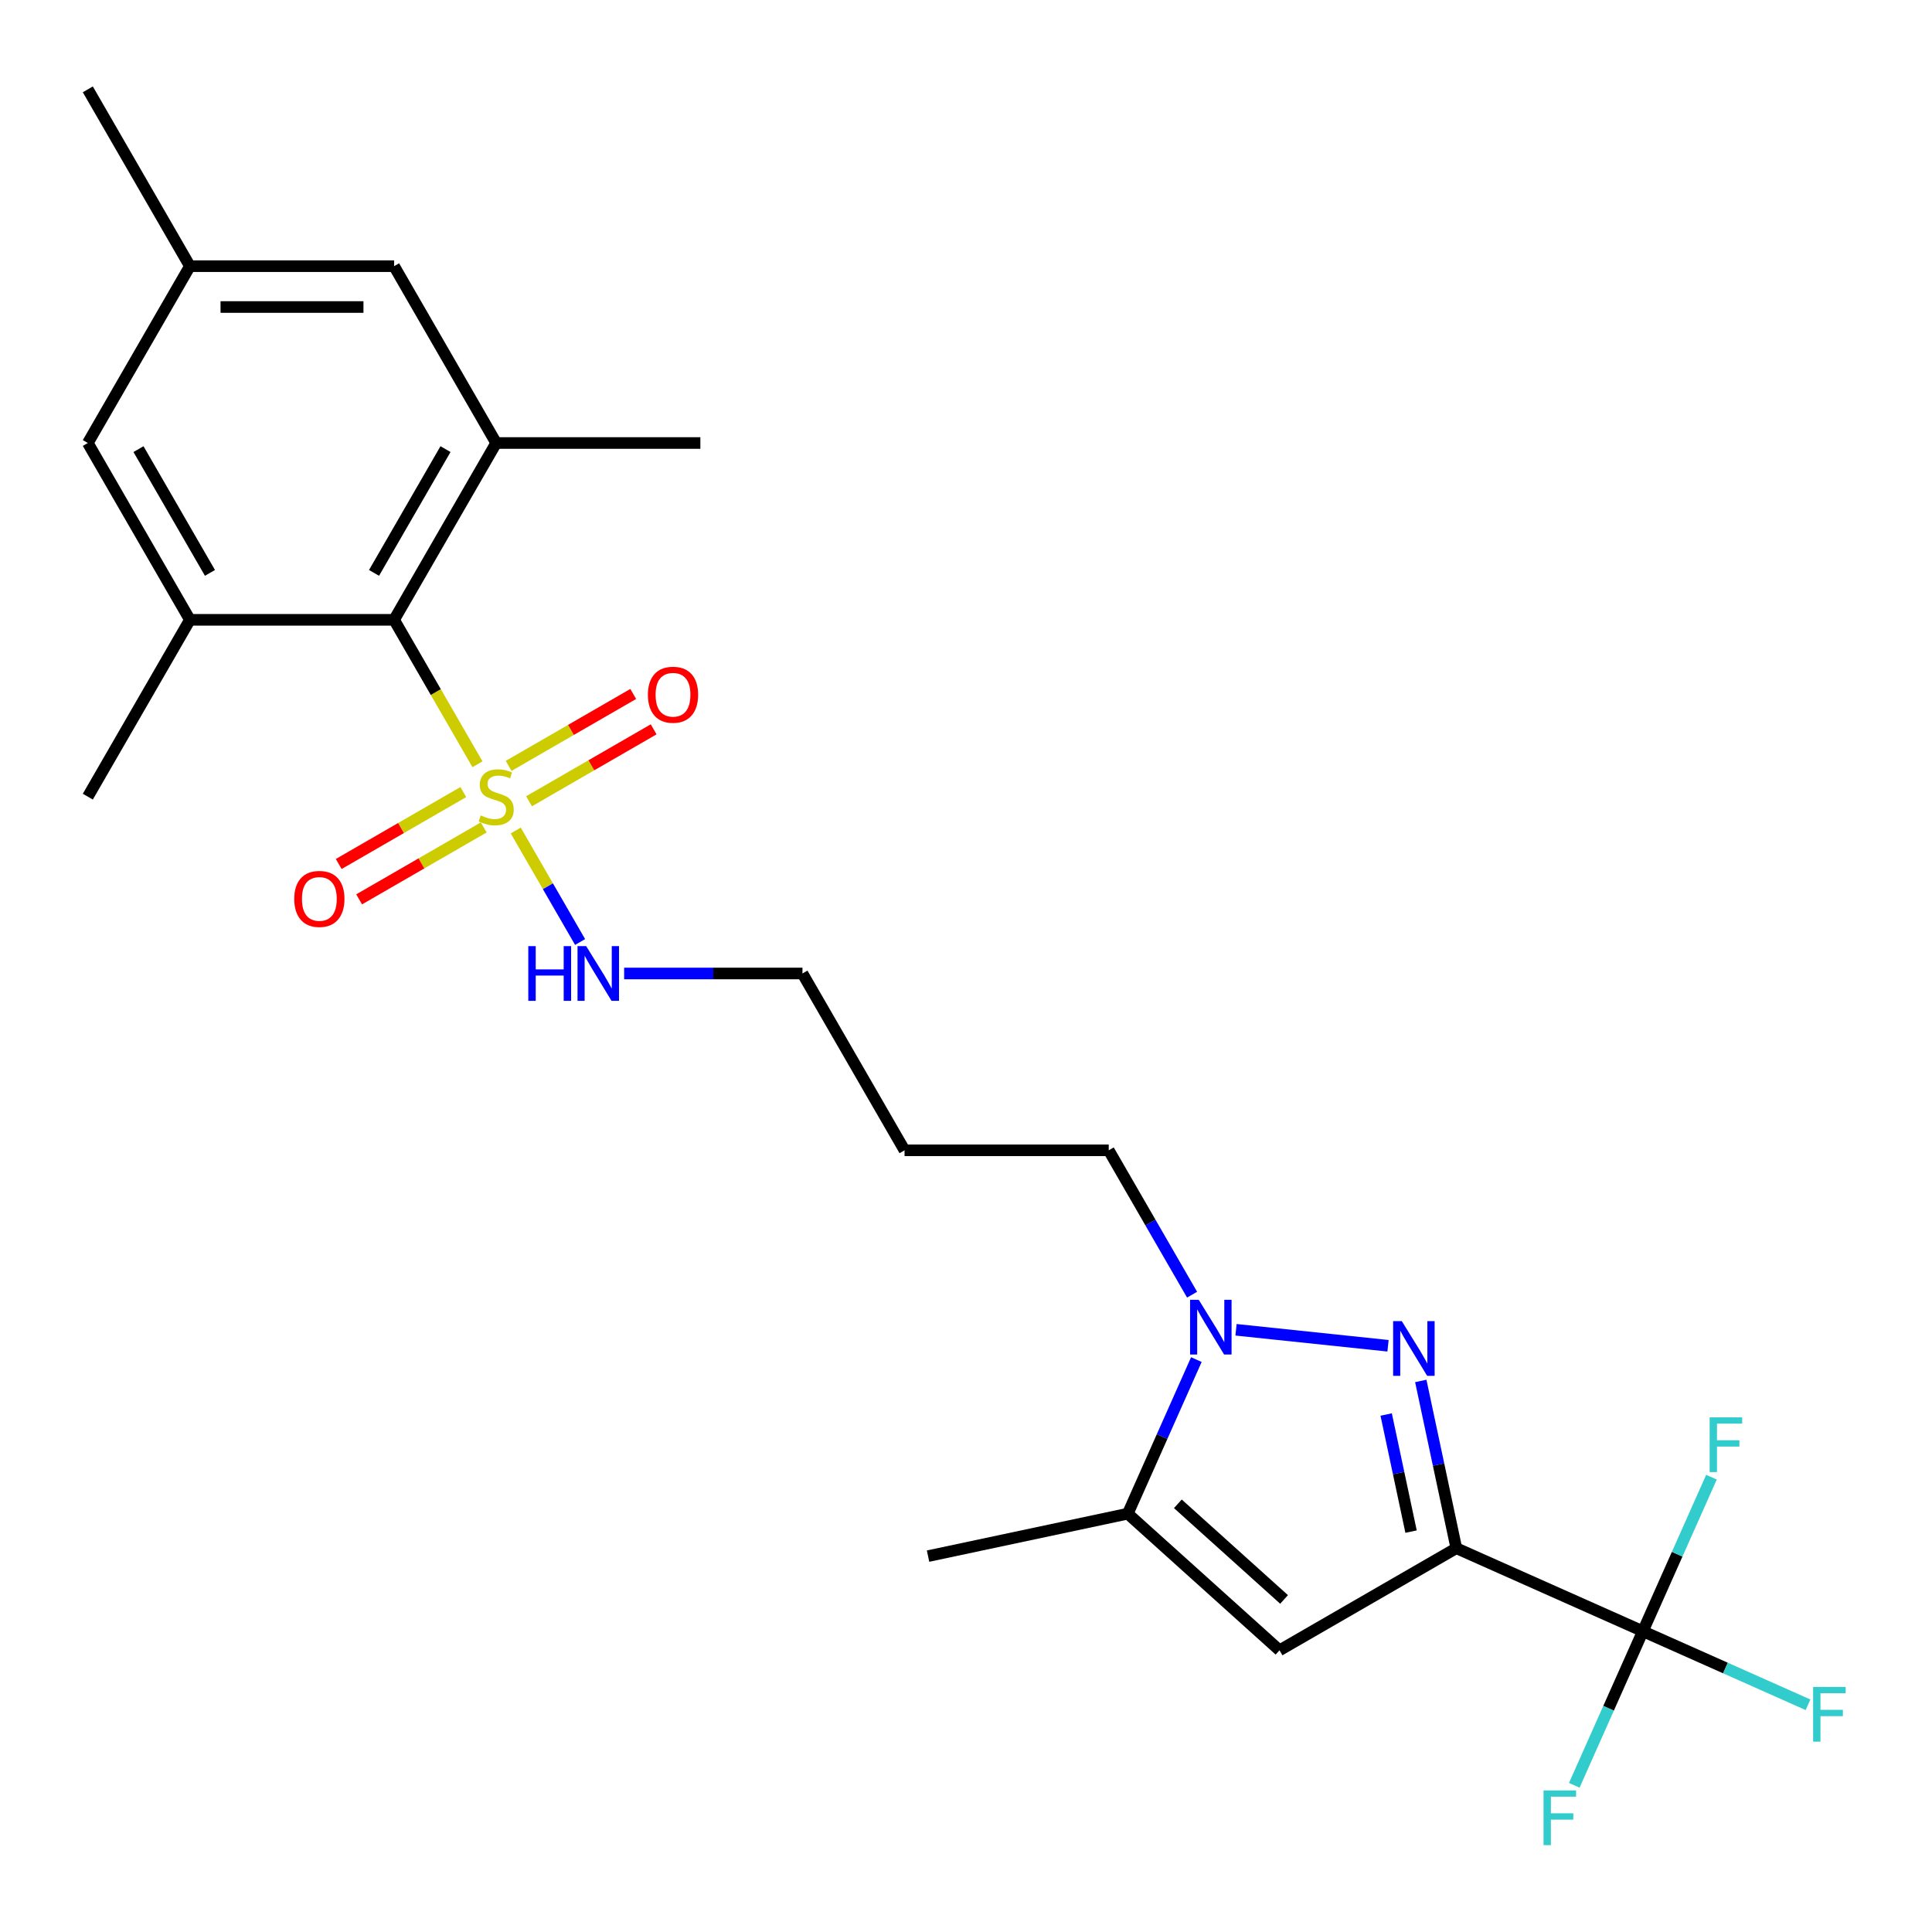 <?xml version='1.0' encoding='iso-8859-1'?>
<svg version='1.1' baseProfile='full'
              xmlns='http://www.w3.org/2000/svg'
                      xmlns:rdkit='http://www.rdkit.org/xml'
                      xmlns:xlink='http://www.w3.org/1999/xlink'
                  xml:space='preserve'
width='1000px' height='1000px' viewBox='0 0 1000 1000'>
<!-- END OF HEADER -->
<rect style='opacity:1.0;fill:#FFFFFF;stroke:none' width='1000' height='1000' x='0' y='0'> </rect>
<path class='bond-1' d='M 753.797,801.347 L 744.596,758.061' style='fill:none;fill-rule:evenodd;stroke:#000000;stroke-width:6px;stroke-linecap:butt;stroke-linejoin:miter;stroke-opacity:1' />
<path class='bond-1' d='M 744.596,758.061 L 735.395,714.774' style='fill:none;fill-rule:evenodd;stroke:#0000FF;stroke-width:6px;stroke-linecap:butt;stroke-linejoin:miter;stroke-opacity:1' />
<path class='bond-1' d='M 730.361,792.756 L 723.921,762.455' style='fill:none;fill-rule:evenodd;stroke:#000000;stroke-width:6px;stroke-linecap:butt;stroke-linejoin:miter;stroke-opacity:1' />
<path class='bond-1' d='M 723.921,762.455 L 717.48,732.155' style='fill:none;fill-rule:evenodd;stroke:#0000FF;stroke-width:6px;stroke-linecap:butt;stroke-linejoin:miter;stroke-opacity:1' />
<path class='bond-3' d='M 753.797,801.347 L 662.271,854.189' style='fill:none;fill-rule:evenodd;stroke:#000000;stroke-width:6px;stroke-linecap:butt;stroke-linejoin:miter;stroke-opacity:1' />
<path class='bond-4' d='M 753.797,801.347 L 850.344,844.333' style='fill:none;fill-rule:evenodd;stroke:#000000;stroke-width:6px;stroke-linecap:butt;stroke-linejoin:miter;stroke-opacity:1' />
<path class='bond-0' d='M 266.94,429.871 L 283.598,458.725' style='fill:none;fill-rule:evenodd;stroke:#CCCC00;stroke-width:6px;stroke-linecap:butt;stroke-linejoin:miter;stroke-opacity:1' />
<path class='bond-0' d='M 283.598,458.725 L 300.257,487.578' style='fill:none;fill-rule:evenodd;stroke:#0000FF;stroke-width:6px;stroke-linecap:butt;stroke-linejoin:miter;stroke-opacity:1' />
<path class='bond-5' d='M 247.146,395.587 L 225.563,358.206' style='fill:none;fill-rule:evenodd;stroke:#CCCC00;stroke-width:6px;stroke-linecap:butt;stroke-linejoin:miter;stroke-opacity:1' />
<path class='bond-5' d='M 225.563,358.206 L 203.981,320.824' style='fill:none;fill-rule:evenodd;stroke:#000000;stroke-width:6px;stroke-linecap:butt;stroke-linejoin:miter;stroke-opacity:1' />
<path class='bond-9' d='M 239.817,409.964 L 207.567,428.584' style='fill:none;fill-rule:evenodd;stroke:#CCCC00;stroke-width:6px;stroke-linecap:butt;stroke-linejoin:miter;stroke-opacity:1' />
<path class='bond-9' d='M 207.567,428.584 L 175.317,447.203' style='fill:none;fill-rule:evenodd;stroke:#FF0000;stroke-width:6px;stroke-linecap:butt;stroke-linejoin:miter;stroke-opacity:1' />
<path class='bond-9' d='M 250.385,428.27 L 218.136,446.889' style='fill:none;fill-rule:evenodd;stroke:#CCCC00;stroke-width:6px;stroke-linecap:butt;stroke-linejoin:miter;stroke-opacity:1' />
<path class='bond-9' d='M 218.136,446.889 L 185.886,465.508' style='fill:none;fill-rule:evenodd;stroke:#FF0000;stroke-width:6px;stroke-linecap:butt;stroke-linejoin:miter;stroke-opacity:1' />
<path class='bond-10' d='M 273.829,414.734 L 306.079,396.115' style='fill:none;fill-rule:evenodd;stroke:#CCCC00;stroke-width:6px;stroke-linecap:butt;stroke-linejoin:miter;stroke-opacity:1' />
<path class='bond-10' d='M 306.079,396.115 L 338.329,377.495' style='fill:none;fill-rule:evenodd;stroke:#FF0000;stroke-width:6px;stroke-linecap:butt;stroke-linejoin:miter;stroke-opacity:1' />
<path class='bond-10' d='M 263.261,396.429 L 295.511,377.81' style='fill:none;fill-rule:evenodd;stroke:#CCCC00;stroke-width:6px;stroke-linecap:butt;stroke-linejoin:miter;stroke-opacity:1' />
<path class='bond-10' d='M 295.511,377.81 L 327.761,359.19' style='fill:none;fill-rule:evenodd;stroke:#FF0000;stroke-width:6px;stroke-linecap:butt;stroke-linejoin:miter;stroke-opacity:1' />
<path class='bond-2' d='M 718.441,696.566 L 639.764,688.296' style='fill:none;fill-rule:evenodd;stroke:#0000FF;stroke-width:6px;stroke-linecap:butt;stroke-linejoin:miter;stroke-opacity:1' />
<path class='bond-18' d='M 617.018,670.123 L 595.447,632.761' style='fill:none;fill-rule:evenodd;stroke:#0000FF;stroke-width:6px;stroke-linecap:butt;stroke-linejoin:miter;stroke-opacity:1' />
<path class='bond-18' d='M 595.447,632.761 L 573.876,595.4' style='fill:none;fill-rule:evenodd;stroke:#000000;stroke-width:6px;stroke-linecap:butt;stroke-linejoin:miter;stroke-opacity:1' />
<path class='bond-25' d='M 619.237,703.727 L 601.485,743.6' style='fill:none;fill-rule:evenodd;stroke:#0000FF;stroke-width:6px;stroke-linecap:butt;stroke-linejoin:miter;stroke-opacity:1' />
<path class='bond-25' d='M 601.485,743.6 L 583.733,783.473' style='fill:none;fill-rule:evenodd;stroke:#000000;stroke-width:6px;stroke-linecap:butt;stroke-linejoin:miter;stroke-opacity:1' />
<path class='bond-6' d='M 662.271,854.189 L 583.733,783.473' style='fill:none;fill-rule:evenodd;stroke:#000000;stroke-width:6px;stroke-linecap:butt;stroke-linejoin:miter;stroke-opacity:1' />
<path class='bond-6' d='M 664.634,827.874 L 609.657,778.372' style='fill:none;fill-rule:evenodd;stroke:#000000;stroke-width:6px;stroke-linecap:butt;stroke-linejoin:miter;stroke-opacity:1' />
<path class='bond-15' d='M 850.344,844.333 L 893.087,863.363' style='fill:none;fill-rule:evenodd;stroke:#000000;stroke-width:6px;stroke-linecap:butt;stroke-linejoin:miter;stroke-opacity:1' />
<path class='bond-15' d='M 893.087,863.363 L 935.829,882.393' style='fill:none;fill-rule:evenodd;stroke:#33CCCC;stroke-width:6px;stroke-linecap:butt;stroke-linejoin:miter;stroke-opacity:1' />
<path class='bond-16' d='M 850.344,844.333 L 832.592,884.205' style='fill:none;fill-rule:evenodd;stroke:#000000;stroke-width:6px;stroke-linecap:butt;stroke-linejoin:miter;stroke-opacity:1' />
<path class='bond-16' d='M 832.592,884.205 L 814.839,924.078' style='fill:none;fill-rule:evenodd;stroke:#33CCCC;stroke-width:6px;stroke-linecap:butt;stroke-linejoin:miter;stroke-opacity:1' />
<path class='bond-17' d='M 850.344,844.333 L 868.096,804.46' style='fill:none;fill-rule:evenodd;stroke:#000000;stroke-width:6px;stroke-linecap:butt;stroke-linejoin:miter;stroke-opacity:1' />
<path class='bond-17' d='M 868.096,804.46 L 885.849,764.587' style='fill:none;fill-rule:evenodd;stroke:#33CCCC;stroke-width:6px;stroke-linecap:butt;stroke-linejoin:miter;stroke-opacity:1' />
<path class='bond-7' d='M 203.981,320.824 L 256.823,229.299' style='fill:none;fill-rule:evenodd;stroke:#000000;stroke-width:6px;stroke-linecap:butt;stroke-linejoin:miter;stroke-opacity:1' />
<path class='bond-7' d='M 193.602,296.527 L 230.592,232.459' style='fill:none;fill-rule:evenodd;stroke:#000000;stroke-width:6px;stroke-linecap:butt;stroke-linejoin:miter;stroke-opacity:1' />
<path class='bond-8' d='M 203.981,320.824 L 98.297,320.824' style='fill:none;fill-rule:evenodd;stroke:#000000;stroke-width:6px;stroke-linecap:butt;stroke-linejoin:miter;stroke-opacity:1' />
<path class='bond-19' d='M 583.733,783.473 L 480.358,805.446' style='fill:none;fill-rule:evenodd;stroke:#000000;stroke-width:6px;stroke-linecap:butt;stroke-linejoin:miter;stroke-opacity:1' />
<path class='bond-11' d='M 256.823,229.299 L 203.981,137.773' style='fill:none;fill-rule:evenodd;stroke:#000000;stroke-width:6px;stroke-linecap:butt;stroke-linejoin:miter;stroke-opacity:1' />
<path class='bond-20' d='M 256.823,229.299 L 362.507,229.299' style='fill:none;fill-rule:evenodd;stroke:#000000;stroke-width:6px;stroke-linecap:butt;stroke-linejoin:miter;stroke-opacity:1' />
<path class='bond-12' d='M 98.297,320.824 L 45.455,229.299' style='fill:none;fill-rule:evenodd;stroke:#000000;stroke-width:6px;stroke-linecap:butt;stroke-linejoin:miter;stroke-opacity:1' />
<path class='bond-12' d='M 108.675,296.527 L 71.686,232.459' style='fill:none;fill-rule:evenodd;stroke:#000000;stroke-width:6px;stroke-linecap:butt;stroke-linejoin:miter;stroke-opacity:1' />
<path class='bond-21' d='M 98.297,320.824 L 45.455,412.349' style='fill:none;fill-rule:evenodd;stroke:#000000;stroke-width:6px;stroke-linecap:butt;stroke-linejoin:miter;stroke-opacity:1' />
<path class='bond-26' d='M 203.981,137.773 L 98.297,137.773' style='fill:none;fill-rule:evenodd;stroke:#000000;stroke-width:6px;stroke-linecap:butt;stroke-linejoin:miter;stroke-opacity:1' />
<path class='bond-26' d='M 188.128,158.91 L 114.149,158.91' style='fill:none;fill-rule:evenodd;stroke:#000000;stroke-width:6px;stroke-linecap:butt;stroke-linejoin:miter;stroke-opacity:1' />
<path class='bond-14' d='M 45.455,229.299 L 98.297,137.773' style='fill:none;fill-rule:evenodd;stroke:#000000;stroke-width:6px;stroke-linecap:butt;stroke-linejoin:miter;stroke-opacity:1' />
<path class='bond-13' d='M 323.047,503.875 L 369.199,503.875' style='fill:none;fill-rule:evenodd;stroke:#0000FF;stroke-width:6px;stroke-linecap:butt;stroke-linejoin:miter;stroke-opacity:1' />
<path class='bond-13' d='M 369.199,503.875 L 415.35,503.875' style='fill:none;fill-rule:evenodd;stroke:#000000;stroke-width:6px;stroke-linecap:butt;stroke-linejoin:miter;stroke-opacity:1' />
<path class='bond-24' d='M 98.297,137.773 L 45.455,46.248' style='fill:none;fill-rule:evenodd;stroke:#000000;stroke-width:6px;stroke-linecap:butt;stroke-linejoin:miter;stroke-opacity:1' />
<path class='bond-22' d='M 573.876,595.4 L 468.192,595.4' style='fill:none;fill-rule:evenodd;stroke:#000000;stroke-width:6px;stroke-linecap:butt;stroke-linejoin:miter;stroke-opacity:1' />
<path class='bond-23' d='M 468.192,595.4 L 415.35,503.875' style='fill:none;fill-rule:evenodd;stroke:#000000;stroke-width:6px;stroke-linecap:butt;stroke-linejoin:miter;stroke-opacity:1' />
<path  class='atom-1' d='M 248.823 422.069
Q 249.143 422.189, 250.463 422.749
Q 251.783 423.309, 253.223 423.669
Q 254.703 423.989, 256.143 423.989
Q 258.823 423.989, 260.383 422.709
Q 261.943 421.389, 261.943 419.109
Q 261.943 417.549, 261.143 416.589
Q 260.383 415.629, 259.183 415.109
Q 257.983 414.589, 255.983 413.989
Q 253.463 413.229, 251.943 412.509
Q 250.463 411.789, 249.383 410.269
Q 248.343 408.749, 248.343 406.189
Q 248.343 402.629, 250.743 400.429
Q 253.183 398.229, 257.983 398.229
Q 261.263 398.229, 264.983 399.789
L 264.063 402.869
Q 260.663 401.469, 258.103 401.469
Q 255.343 401.469, 253.823 402.629
Q 252.303 403.749, 252.343 405.709
Q 252.343 407.229, 253.103 408.149
Q 253.903 409.069, 255.023 409.589
Q 256.183 410.109, 258.103 410.709
Q 260.663 411.509, 262.183 412.309
Q 263.703 413.109, 264.783 414.749
Q 265.903 416.349, 265.903 419.109
Q 265.903 423.029, 263.263 425.149
Q 260.663 427.229, 256.303 427.229
Q 253.783 427.229, 251.863 426.669
Q 249.983 426.149, 247.743 425.229
L 248.823 422.069
' fill='#CCCC00'/>
<path  class='atom-2' d='M 725.564 683.812
L 734.844 698.812
Q 735.764 700.292, 737.244 702.972
Q 738.724 705.652, 738.804 705.812
L 738.804 683.812
L 742.564 683.812
L 742.564 712.132
L 738.684 712.132
L 728.724 695.732
Q 727.564 693.812, 726.324 691.612
Q 725.124 689.412, 724.764 688.732
L 724.764 712.132
L 721.084 712.132
L 721.084 683.812
L 725.564 683.812
' fill='#0000FF'/>
<path  class='atom-3' d='M 620.458 672.765
L 629.738 687.765
Q 630.658 689.245, 632.138 691.925
Q 633.618 694.605, 633.698 694.765
L 633.698 672.765
L 637.458 672.765
L 637.458 701.085
L 633.578 701.085
L 623.618 684.685
Q 622.458 682.765, 621.218 680.565
Q 620.018 678.365, 619.658 677.685
L 619.658 701.085
L 615.978 701.085
L 615.978 672.765
L 620.458 672.765
' fill='#0000FF'/>
<path  class='atom-10' d='M 152.298 465.271
Q 152.298 458.471, 155.658 454.671
Q 159.018 450.871, 165.298 450.871
Q 171.578 450.871, 174.938 454.671
Q 178.298 458.471, 178.298 465.271
Q 178.298 472.151, 174.898 476.071
Q 171.498 479.951, 165.298 479.951
Q 159.058 479.951, 155.658 476.071
Q 152.298 472.191, 152.298 465.271
M 165.298 476.751
Q 169.618 476.751, 171.938 473.871
Q 174.298 470.951, 174.298 465.271
Q 174.298 459.711, 171.938 456.911
Q 169.618 454.071, 165.298 454.071
Q 160.978 454.071, 158.618 456.871
Q 156.298 459.671, 156.298 465.271
Q 156.298 470.991, 158.618 473.871
Q 160.978 476.751, 165.298 476.751
' fill='#FF0000'/>
<path  class='atom-11' d='M 335.348 359.587
Q 335.348 352.787, 338.708 348.987
Q 342.068 345.187, 348.348 345.187
Q 354.628 345.187, 357.988 348.987
Q 361.348 352.787, 361.348 359.587
Q 361.348 366.467, 357.948 370.387
Q 354.548 374.267, 348.348 374.267
Q 342.108 374.267, 338.708 370.387
Q 335.348 366.507, 335.348 359.587
M 348.348 371.067
Q 352.668 371.067, 354.988 368.187
Q 357.348 365.267, 357.348 359.587
Q 357.348 354.027, 354.988 351.227
Q 352.668 348.387, 348.348 348.387
Q 344.028 348.387, 341.668 351.187
Q 339.348 353.987, 339.348 359.587
Q 339.348 365.307, 341.668 368.187
Q 344.028 371.067, 348.348 371.067
' fill='#FF0000'/>
<path  class='atom-14' d='M 273.445 489.715
L 277.285 489.715
L 277.285 501.755
L 291.765 501.755
L 291.765 489.715
L 295.605 489.715
L 295.605 518.035
L 291.765 518.035
L 291.765 504.955
L 277.285 504.955
L 277.285 518.035
L 273.445 518.035
L 273.445 489.715
' fill='#0000FF'/>
<path  class='atom-14' d='M 303.405 489.715
L 312.685 504.715
Q 313.605 506.195, 315.085 508.875
Q 316.565 511.555, 316.645 511.715
L 316.645 489.715
L 320.405 489.715
L 320.405 518.035
L 316.525 518.035
L 306.565 501.635
Q 305.405 499.715, 304.165 497.515
Q 302.965 495.315, 302.605 494.635
L 302.605 518.035
L 298.925 518.035
L 298.925 489.715
L 303.405 489.715
' fill='#0000FF'/>
<path  class='atom-16' d='M 938.471 873.158
L 955.311 873.158
L 955.311 876.398
L 942.271 876.398
L 942.271 884.998
L 953.871 884.998
L 953.871 888.278
L 942.271 888.278
L 942.271 901.478
L 938.471 901.478
L 938.471 873.158
' fill='#33CCCC'/>
<path  class='atom-17' d='M 798.938 926.72
L 815.778 926.72
L 815.778 929.96
L 802.738 929.96
L 802.738 938.56
L 814.338 938.56
L 814.338 941.84
L 802.738 941.84
L 802.738 955.04
L 798.938 955.04
L 798.938 926.72
' fill='#33CCCC'/>
<path  class='atom-18' d='M 884.91 733.625
L 901.75 733.625
L 901.75 736.865
L 888.71 736.865
L 888.71 745.465
L 900.31 745.465
L 900.31 748.745
L 888.71 748.745
L 888.71 761.945
L 884.91 761.945
L 884.91 733.625
' fill='#33CCCC'/>
</svg>
